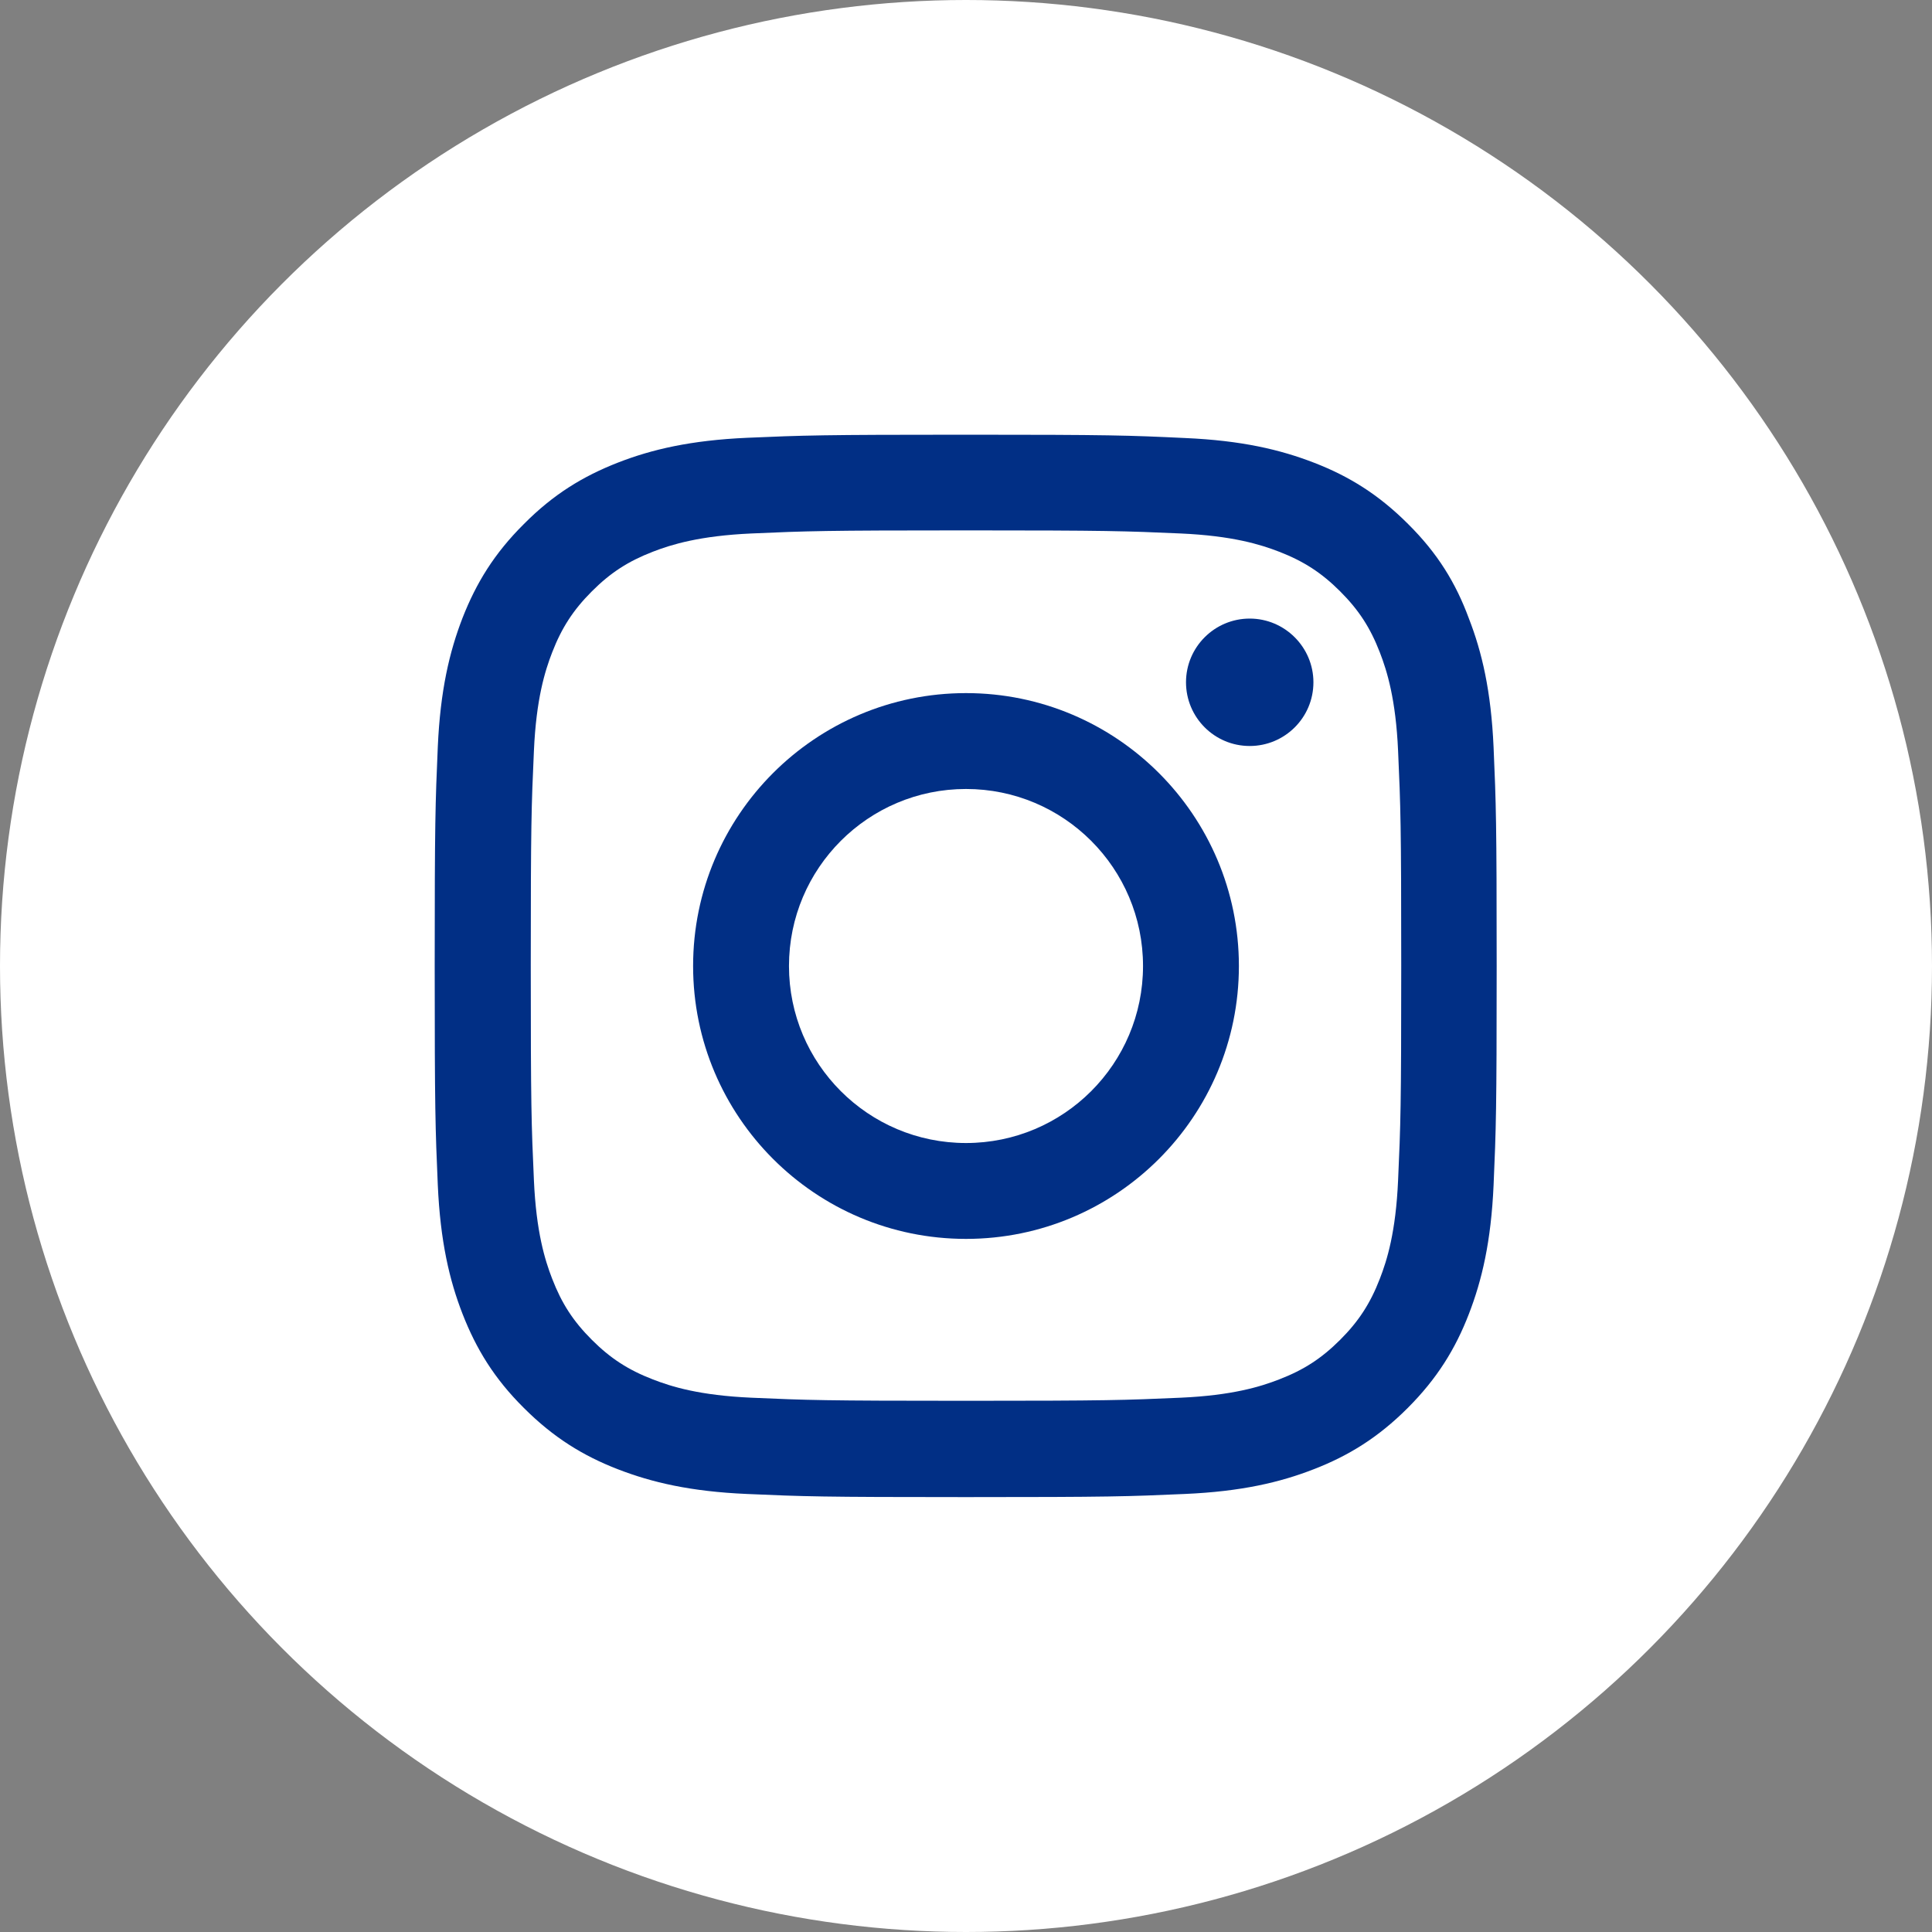 <svg width="40" height="40" viewBox="0 0 40 40" fill="none" xmlns="http://www.w3.org/2000/svg">
<rect x="0" y="0" width="40" height="40" fill="#808080" stroke="none"/>
<circle cx="20" cy="20" r="20" fill="white"/>
<g clip-path="url(#clip0_1_327)">
<path d="M20 10.981C22.939 10.981 23.287 10.994 24.443 11.045C25.517 11.093 26.097 11.273 26.484 11.423C26.995 11.621 27.365 11.862 27.747 12.244C28.134 12.631 28.37 12.996 28.568 13.507C28.718 13.894 28.899 14.479 28.946 15.548C28.998 16.709 29.011 17.057 29.011 19.991C29.011 22.93 28.998 23.279 28.946 24.434C28.899 25.509 28.718 26.089 28.568 26.475C28.37 26.987 28.13 27.356 27.747 27.739C27.36 28.125 26.995 28.362 26.484 28.559C26.097 28.71 25.513 28.89 24.443 28.938C23.283 28.989 22.935 29.002 20 29.002C17.061 29.002 16.713 28.989 15.557 28.938C14.483 28.89 13.903 28.71 13.516 28.559C13.005 28.362 12.635 28.121 12.253 27.739C11.866 27.352 11.63 26.987 11.432 26.475C11.282 26.089 11.101 25.504 11.054 24.434C11.002 23.274 10.989 22.926 10.989 19.991C10.989 17.052 11.002 16.704 11.054 15.548C11.101 14.474 11.282 13.894 11.432 13.507C11.63 12.996 11.87 12.627 12.253 12.244C12.639 11.857 13.005 11.621 13.516 11.423C13.903 11.273 14.487 11.093 15.557 11.045C16.713 10.994 17.061 10.981 20 10.981ZM20 9C17.014 9 16.64 9.013 15.467 9.064C14.298 9.116 13.495 9.305 12.798 9.576C12.072 9.859 11.458 10.233 10.848 10.848C10.233 11.458 9.859 12.072 9.576 12.794C9.305 13.495 9.116 14.294 9.064 15.463C9.013 16.64 9 17.014 9 20C9 22.986 9.013 23.36 9.064 24.533C9.116 25.702 9.305 26.506 9.576 27.202C9.859 27.928 10.233 28.542 10.848 29.152C11.458 29.762 12.072 30.141 12.794 30.42C13.495 30.691 14.294 30.88 15.463 30.931C16.636 30.983 17.009 30.996 19.996 30.996C22.982 30.996 23.356 30.983 24.529 30.931C25.698 30.88 26.501 30.691 27.197 30.42C27.919 30.141 28.534 29.762 29.144 29.152C29.754 28.542 30.132 27.928 30.411 27.206C30.682 26.506 30.871 25.706 30.923 24.538C30.974 23.364 30.987 22.991 30.987 20.004C30.987 17.018 30.974 16.644 30.923 15.471C30.871 14.302 30.682 13.499 30.411 12.803C30.141 12.072 29.767 11.458 29.152 10.848C28.542 10.238 27.928 9.859 27.206 9.58C26.506 9.309 25.706 9.12 24.538 9.069C23.36 9.013 22.986 9 20 9Z" fill="#012F85"/>
<path d="M20 14.35C16.881 14.35 14.35 16.881 14.35 20C14.35 23.119 16.881 25.65 20 25.65C23.119 25.65 25.65 23.119 25.65 20C25.65 16.881 23.119 14.35 20 14.35ZM20 23.665C17.976 23.665 16.335 22.024 16.335 20C16.335 17.976 17.976 16.335 20 16.335C22.024 16.335 23.665 17.976 23.665 20C23.665 22.024 22.024 23.665 20 23.665Z" fill="#012F85"/>
<path d="M27.193 14.126C27.193 14.857 26.6 15.445 25.874 15.445C25.143 15.445 24.555 14.852 24.555 14.126C24.555 13.396 25.148 12.807 25.874 12.807C26.6 12.807 27.193 13.4 27.193 14.126Z" fill="#012F85"/>
</g>
<defs>
<clipPath id="clip0_1_327">
<rect width="22" height="22" fill="white" transform="translate(9 9)"/>
</clipPath>
</defs>
</svg>
